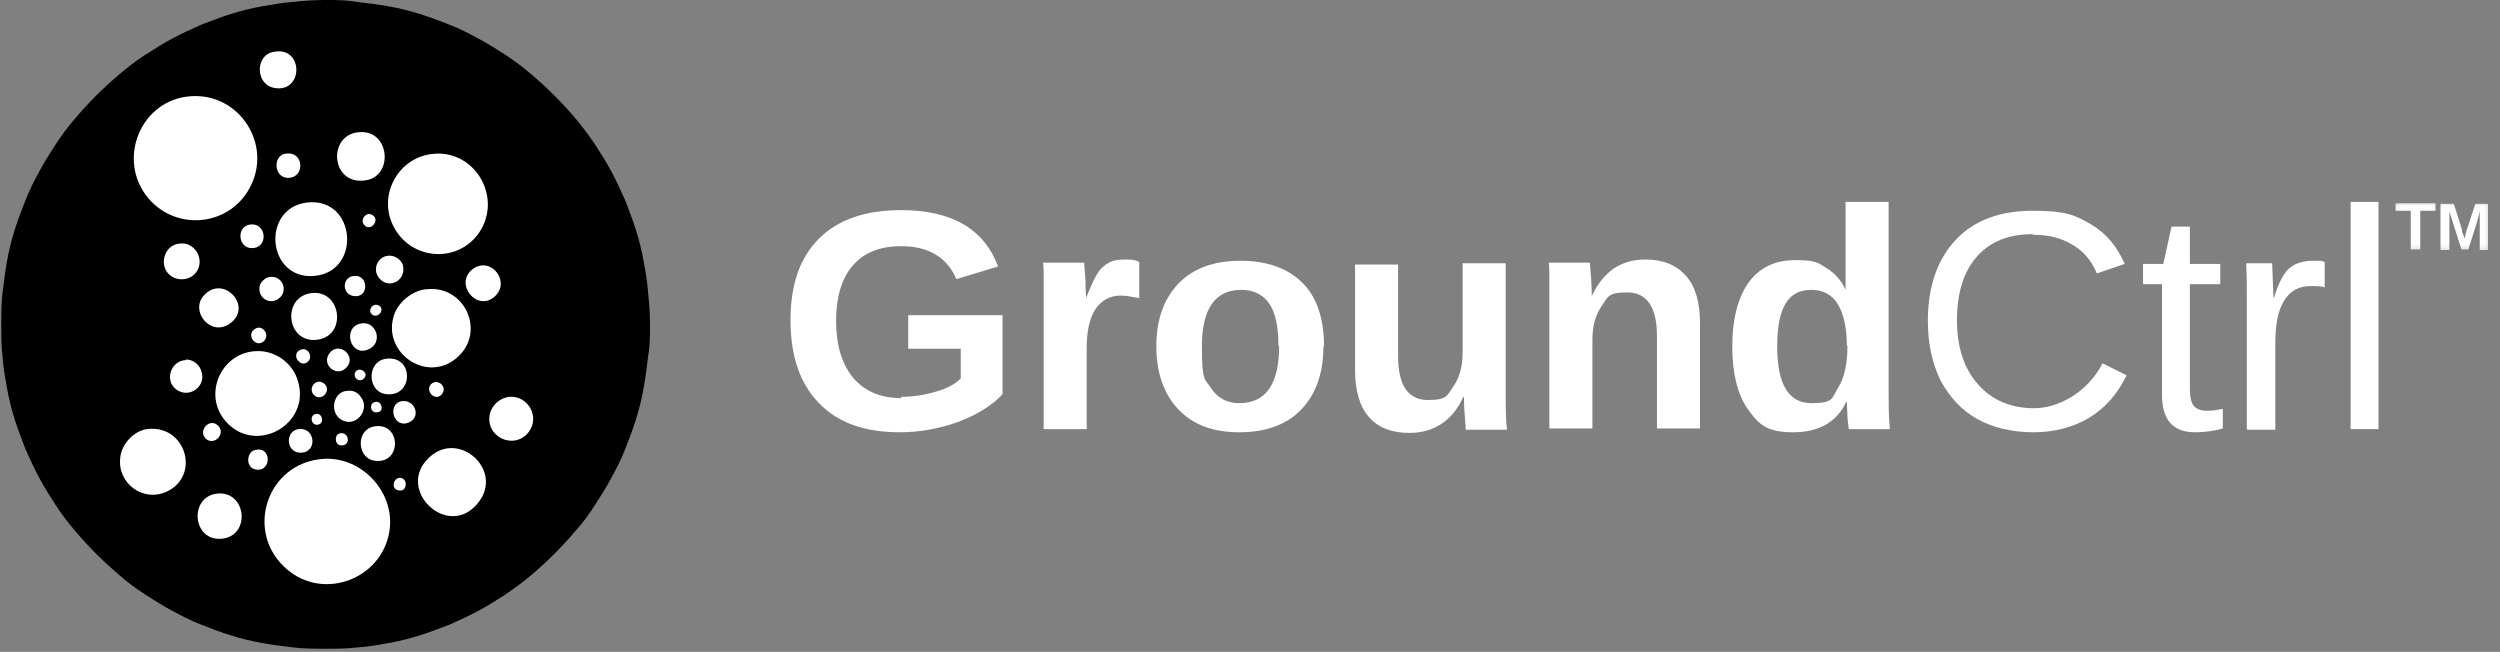 <svg width="395" height="103" viewBox="0 0 395 103" fill="none" xmlns="http://www.w3.org/2000/svg">
<rect x="0" y="0" width="395" height="103" fill="#808080" stroke="none"/>
<g clip-path="url(#clip0_96_2)">
<path d="M102.7 51.3C102.7 53 102.7 54.7 102.4 56.3C102.2 58 102 59.6 101.7 61.3C101.4 63 101 64.6 100.5 66.2C100 67.8 99.4 69.4 98.8 70.9C98.2 72.5 97.4 74 96.6 75.5C95.8 77 94.9 78.4 94 79.8C93.1 81.2 92.1 82.6 91 83.8C89.9 85.1 88.8 86.3 87.6 87.5C86.4 88.7 85.2 89.8 83.9 90.9C82.6 92 81.2 93 79.9 93.9C78.5 94.8 77.1 95.7 75.6 96.5C74.1 97.3 72.6 98 71 98.7C69.4 99.3 67.9 99.9 66.3 100.4C64.7 100.9 63.1 101.3 61.4 101.6C59.8 101.9 58.1 102.2 56.4 102.3C54.7 102.5 53 102.5 51.4 102.5C49.8 102.5 48 102.5 46.4 102.3C44.7 102.1 43.1 101.9 41.4 101.6C39.8 101.3 38.1 100.9 36.5 100.4C34.9 99.9 33.3 99.3 31.8 98.7C30.2 98.1 28.7 97.3 27.2 96.5C25.7 95.7 24.3 94.8 22.9 93.9C21.5 93 20.1 92 18.9 90.9C17.6 89.8 16.4 88.7 15.2 87.5C14 86.3 12.9 85.1 11.8 83.8C10.7 82.5 9.7 81.2 8.8 79.8C7.9 78.4 7 77 6.2 75.5C5.4 74 4.7 72.5 4 70.9C3.4 69.3 2.8 67.8 2.3 66.2C1.8 64.6 1.4 63 1.1 61.3C0.8 59.6 0.5 58 0.4 56.3C0.2 54.6 0.2 53 0.2 51.3C0.2 49.6 0.2 47.9 0.4 46.3C0.6 44.6 0.8 43 1.1 41.3C1.4 39.6 1.8 38 2.3 36.4C2.8 34.8 3.4 33.2 4 31.7C4.6 30.1 5.4 28.6 6.2 27.1C7 25.6 7.9 24.2 8.8 22.8C9.7 21.4 10.7 20.1 11.8 18.8C12.9 17.5 14 16.3 15.2 15.1C16.4 13.9 17.6 12.8 18.9 11.7C20.2 10.6 21.5 9.6 22.9 8.7C24.3 7.8 25.7 6.9 27.2 6.1C28.7 5.3 30.2 4.6 31.8 3.9C33.4 3.3 34.9 2.7 36.5 2.2C38.1 1.7 39.7 1.3 41.4 1C43.1 0.7 44.7 0.4 46.4 0.3C48.1 0.1 49.8 0 51.4 0C53 0 54.8 0 56.4 0.3C58.1 0.5 59.7 0.7 61.4 1C63.1 1.3 64.7 1.7 66.3 2.2C67.9 2.7 69.5 3.3 71 3.9C72.6 4.5 74.1 5.3 75.6 6.1C77.1 6.9 78.5 7.8 79.9 8.7C81.3 9.6 82.6 10.6 83.9 11.7C85.2 12.8 86.4 13.9 87.6 15.1C88.8 16.3 89.9 17.5 91 18.8C92.1 20.1 93.1 21.5 94 22.8C94.9 24.2 95.8 25.6 96.6 27.1C97.4 28.6 98.1 30.1 98.8 31.7C99.4 33.3 100 34.8 100.5 36.4C101 38 101.4 39.6 101.7 41.3C102 42.9 102.3 44.6 102.4 46.3C102.6 48 102.7 49.6 102.7 51.3Z" fill="#699970" style="fill:#699970;fill:color(display-p3 0.412 0.6 0.439);fill-opacity:1;"/>
<path d="M43.2 8.2C40.4 8.8 40.4 13.4 43.4 13.9C48 14.7 48 7.2 43.2 8.2ZM30.2 15.2C22.2 15.7 18.2 25.3 23.5 31.4C28 36.6 36.3 35.6 39.5 29.6C43.1 22.8 37.8 14.7 30.2 15.2ZM56.6 20.9C51.7 21.4 52.3 29.3 57.7 28.5C62.3 27.9 61.6 20.3 56.6 20.9ZM45 24.3C43.1 24.7 43.3 28 45.4 28.1C48.3 28.3 48.1 23.7 45 24.3ZM68.5 24.3C62.9 24.8 59.4 31.1 62.2 36.1C65 41.1 72.1 41.7 75.5 37C79.5 31.5 75.2 23.8 68.4 24.4L68.5 24.3ZM48.5 32C41.2 32.8 42.2 44.1 49.6 43.6C57.1 43 56.3 31.2 48.5 32ZM57.6 35.6C58.6 36.6 60 34.9 59 34.1C58 33.2 56.6 34.7 57.6 35.6ZM39.4 35.5C37.3 35.9 37.6 39.4 39.9 39.2C42.5 39.1 42.1 35 39.4 35.5ZM28.3 38.5C26.3 38.8 25.2 41.3 26.5 43C27.7 44.7 30.3 44.5 31.3 42.7C32.4 40.7 30.6 38.1 28.4 38.5H28.3ZM61.6 40.4C59.9 40.4 58.8 42.4 59.9 43.8C61.3 45.7 64.2 44.4 63.8 42.1C63.6 41.2 62.6 40.4 61.7 40.4H61.6ZM78.1 46.9C80.8 44.6 77.6 40.4 74.7 42.5C71.7 44.7 75.3 49.3 78.1 46.9ZM55.9 43.6C53.9 43.9 54.1 46.9 56.2 46.8C58.4 46.8 58.1 43.2 55.9 43.6ZM42.4 43.8C41.8 43.9 41.1 44.8 41 45.4C40.8 47.1 42.6 48.2 44 47.2C45.7 46 44.6 43.3 42.4 43.8ZM32.2 46.7C30 49.2 33.2 53.2 36.2 51.2C40.2 48.6 35.3 43.2 32.2 46.7ZM67.4 45.7C65.4 45.9 63.3 47.5 62.5 49.4C60 55.4 67.3 60.7 72.2 56.6C76.9 52.6 73.6 45 67.5 45.7H67.4ZM49.3 46.3C44.4 46.8 45.2 54.1 49.9 53.7C55 53.3 54 45.8 49.3 46.3ZM58.8 49.7C59.7 50.4 60.9 48.9 59.9 48.3C58.9 47.7 58 49.1 58.8 49.7ZM57.1 51.1C54.1 51.6 55.3 56.5 58.2 55.2C60.6 54.2 59.4 50.7 57.1 51.1ZM41.7 53.9C42.7 52.9 41.5 51.4 40.4 51.9C38.7 52.8 40.4 55.1 41.7 53.9ZM54.6 58.2C56.6 56.4 53.5 53.7 52 55.9C50.9 57.6 53.1 59.6 54.6 58.2ZM48.7 57.1C49.5 56.3 48.7 54.6 47.4 55.3C45.9 56.1 47.4 58.4 48.7 57.1ZM40.2 55.5C34.9 56 32.1 62.3 35.7 66.5C40.4 72 49.1 67.2 47.2 60.3C46.3 57.3 43.4 55.2 40.3 55.5H40.2ZM60.9 56.7C57.8 57.2 58 62.2 61.4 62.3C65.4 62.4 65.3 56 60.9 56.7ZM29.4 56.8C27 56.8 25.9 59.9 27.8 61.4C29.9 63.1 32.7 61 31.8 58.5C31.4 57.5 30.5 56.7 29.4 56.7V56.8ZM56.2 58.7C55.6 59.6 56.8 60.6 57.5 59.8C58.4 58.8 56.8 57.8 56.2 58.7ZM49.6 62.4C50.8 63.6 52.6 61.6 51.2 60.6C49.8 59.6 48.6 61.4 49.6 62.4ZM68.1 60.7C67 61.8 68.7 63.5 69.8 62.3C70.9 61.1 69.2 59.7 68.1 60.7ZM54.5 61.8C52.6 62.2 52.1 65.2 53.9 66.3C56.2 67.7 58.6 64.7 57 62.7C56.4 61.9 55.5 61.7 54.5 61.8ZM80.4 62.7C79 62.9 77.7 64 77.4 65.4C76.6 69 81.2 71.3 83.5 68.3C85.4 65.8 83.5 62.3 80.4 62.7ZM63.4 63.4C61.1 63.9 62.2 67.9 64.7 66.7C66.6 65.8 65.5 63 63.4 63.4ZM59.3 63.5C58.2 63.7 58.6 65.5 59.8 65.1C60.6 64.9 60.3 63.3 59.3 63.5ZM49.9 65.4C48.8 65.6 49.2 67.3 50.2 67.1C51.3 66.9 51 65.2 49.9 65.4ZM32.5 69.3C33.8 70.6 35.7 68.6 34.5 67.3C33.2 65.8 31.1 68 32.5 69.3ZM59 67.4C56.3 68 56.4 72.4 59.2 72.8C63.6 73.4 63.4 66.5 59 67.4ZM23.2 67.8C21.1 68.1 19.2 70.2 19 72.3C18.6 76.5 22.7 79.5 26.5 77.6C31.7 75 29.3 66.9 23.2 67.8ZM47.1 67.8C44.8 68.2 45.2 72 47.9 71.5C50.2 71.1 49.8 67.3 47.1 67.8ZM53.6 68.5C52.7 68.8 52.9 70.8 54.4 70.3C55.5 70 55 68.1 53.6 68.5ZM67.9 72.2C62.4 77.2 70.8 85.4 75.5 79.5C79.7 74.3 72.5 67.9 67.9 72.2ZM40.3 71.1C39 71.4 38.8 73.6 40.1 74.1C42.8 75.1 43.1 70.5 40.3 71.1ZM51.1 72.5C42.2 73.1 38.6 84.2 45.4 90C51.2 94.9 60.2 91.4 61.5 84.1C62.6 78 57.3 72.1 51.1 72.5ZM63.1 75.5C62.2 75.5 61.8 77 62.7 77.4C64.4 78.1 64.6 75.4 63.1 75.5ZM34.2 78C29.8 78.6 30.4 85.6 35.2 85.1C39.6 84.6 38.9 77.4 34.2 78Z" fill="black" style="fill:black;fill-opacity:1;"/>
<path d="M51.099 72.5C57.3 72.1 62.599 78 61.499 84.1C60.2 91.5 51.2 94.9 45.4 90C38.499 84.2 42.099 73.1 51.099 72.5Z" fill="white" style="fill:white;fill-opacity:1;"/>
<path d="M30.2 15.2C37.8 14.7 43.1 22.8 39.5 29.6C36.3 35.7 28 36.6 23.5 31.4C18.3 25.3 22.2 15.7 30.2 15.2Z" fill="white" style="fill:white;fill-opacity:1;"/>
<path d="M68.5 24.3C75.2 23.7 79.5 31.4 75.6 36.9C72.2 41.6 65.1 41.1 62.3 36C59.5 31 62.9 24.7 68.6 24.3H68.5Z" fill="white" style="fill:white;fill-opacity:1;"/>
<path d="M40.2 55.5C43.3 55.2 46.3 57.3 47.1 60.3C49.1 67.1 40.3 72 35.6 66.5C32.1 62.4 34.8 56 40.1 55.5H40.2Z" fill="white" style="fill:white;fill-opacity:1;"/>
<path d="M67.4 45.7C73.5 45 76.9 52.6 72.1 56.6C67.2 60.7 60 55.4 62.4 49.4C63.2 47.5 65.3 45.9 67.3 45.7H67.4Z" fill="white" style="fill:white;fill-opacity:1;"/>
<path d="M48.5 32C56.3 31.1 57.2 43 49.6 43.6C42.2 44.2 41.2 32.9 48.5 32Z" fill="white" style="fill:white;fill-opacity:1;"/>
<path d="M67.9 72.2C72.6 67.9 79.7 74.4 75.5 79.5C70.7 85.4 62.3 77.2 67.9 72.2Z" fill="white" style="fill:white;fill-opacity:1;"/>
<path d="M23.2 67.8C29.3 67 31.7 75 26.5 77.6C22.7 79.5 18.5 76.4 19 72.3C19.2 70.2 21.1 68.1 23.2 67.8Z" fill="white" style="fill:white;fill-opacity:1;"/>
<path d="M56.6 20.9C61.6 20.3 62.3 27.9 57.7 28.5C52.3 29.3 51.7 21.4 56.6 20.9Z" fill="white" style="fill:white;fill-opacity:1;"/>
<path d="M49.3 46.3C54 45.8 54.9 53.3 49.9 53.7C45.2 54.1 44.5 46.8 49.3 46.3Z" fill="white" style="fill:white;fill-opacity:1;"/>
<path d="M34.2 78C38.9 77.4 39.7 84.5 35.2 85.1C30.4 85.7 29.8 78.6 34.2 78Z" fill="white" style="fill:white;fill-opacity:1;"/>
<path d="M80.4 62.7C83.4 62.4 85.4 65.9 83.5 68.3C81.2 71.2 76.6 69 77.4 65.4C77.7 64 79 62.9 80.4 62.7Z" fill="white" style="fill:white;fill-opacity:1;"/>
<path d="M32.2 46.7C35.3 43.2 40.2 48.6 36.2 51.2C33.2 53.2 30 49.1 32.2 46.7Z" fill="white" style="fill:white;fill-opacity:1;"/>
<path d="M43.2 8.2C48 7.2 48 14.7 43.4 13.9C40.3 13.4 40.3 8.7 43.2 8.2Z" fill="white" style="fill:white;fill-opacity:1;"/>
<path d="M28.3 38.5C30.6 38.1 32.3 40.7 31.2 42.7C30.2 44.5 27.6 44.6 26.4 43C25.2 41.3 26.2 38.8 28.2 38.5H28.3Z" fill="white" style="fill:white;fill-opacity:1;"/>
<path d="M60.9 56.7C65.3 56 65.4 62.4 61.4 62.3C58 62.3 57.8 57.2 60.9 56.7Z" fill="white" style="fill:white;fill-opacity:1;"/>
<path d="M78.1 46.9C75.3 49.3 71.7 44.8 74.7 42.5C77.6 40.4 80.8 44.6 78.1 46.9Z" fill="white" style="fill:white;fill-opacity:1;"/>
<path d="M59 67.4C63.4 66.5 63.6 73.4 59.2 72.8C56.4 72.4 56.2 68 59 67.4Z" fill="white" style="fill:white;fill-opacity:1;"/>
<path d="M29.4 56.8C30.5 56.8 31.5 57.6 31.8 58.6C32.7 61 29.9 63.1 27.8 61.5C25.9 60 27.1 56.9 29.4 56.9V56.8Z" fill="white" style="fill:white;fill-opacity:1;"/>
<path d="M54.5 61.8C55.5 61.6 56.4 61.8 57 62.7C58.6 64.7 56.2 67.7 53.9 66.3C52.1 65.2 52.6 62.2 54.5 61.8Z" fill="white" style="fill:white;fill-opacity:1;"/>
<path d="M61.6 40.4C62.5 40.4 63.6 41.2 63.7 42.1C64.1 44.5 61.2 45.8 59.8 43.8C58.8 42.4 59.8 40.4 61.5 40.4H61.6Z" fill="white" style="fill:white;fill-opacity:1;"/>
<path d="M57.1 51.1C59.5 50.7 60.6 54.2 58.2 55.2C55.3 56.5 54 51.6 57.1 51.1Z" fill="white" style="fill:white;fill-opacity:1;"/>
<path d="M45 24.3C48.1 23.7 48.3 28.2 45.4 28.1C43.3 28 43.1 24.7 45 24.3Z" fill="white" style="fill:white;fill-opacity:1;"/>
<path d="M42.4 43.8C44.6 43.3 45.7 46 44 47.2C42.6 48.2 40.8 47.1 41 45.4C41 44.8 41.7 44 42.4 43.8Z" fill="white" style="fill:white;fill-opacity:1;"/>
<path d="M47.1 67.8C49.7 67.4 50.2 71.1 47.9 71.5C45.2 71.9 44.9 68.2 47.1 67.8Z" fill="white" style="fill:white;fill-opacity:1;"/>
<path d="M39.4 35.5C42.1 35 42.5 39.1 39.9 39.2C37.6 39.3 37.3 35.9 39.4 35.5Z" fill="white" style="fill:white;fill-opacity:1;"/>
<path d="M54.6 58.2C53.1 59.6 50.8 57.6 52 55.9C53.5 53.7 56.6 56.4 54.6 58.2Z" fill="white" style="fill:white;fill-opacity:1;"/>
<path d="M63.401 63.4C65.501 63 66.6 65.8 64.701 66.7C62.2 67.9 61.1 63.9 63.401 63.4Z" fill="white" style="fill:white;fill-opacity:1;"/>
<path d="M55.9 43.6C58.1 43.3 58.4 46.8 56.2 46.8C54 46.8 53.9 43.8 55.9 43.6Z" fill="white" style="fill:white;fill-opacity:1;"/>
<path d="M40.3 71.1C43.1 70.4 42.901 75 40.1 74.1C38.8 73.6 39.001 71.4 40.3 71.1Z" fill="white" style="fill:white;fill-opacity:1;"/>
<path d="M32.5 69.3C31.2 68 33.2 65.9 34.5 67.3C35.7 68.6 33.8 70.5 32.5 69.3Z" fill="white" style="fill:white;fill-opacity:1;"/>
<path d="M49.6 62.4C48.6 61.4 49.9 59.6 51.2 60.6C52.5 61.6 50.8 63.6 49.6 62.4Z" fill="white" style="fill:white;fill-opacity:1;"/>
<path d="M41.7 53.9C40.4 55.1 38.7 52.8 40.4 51.9C41.5 51.3 42.7 52.9 41.7 53.9Z" fill="white" style="fill:white;fill-opacity:1;"/>
<path d="M68.1 60.7C69.1 59.7 70.8 61.1 69.8 62.3C68.8 63.5 67.1 61.8 68.1 60.7Z" fill="white" style="fill:white;fill-opacity:1;"/>
<path d="M48.7 57.1C47.5 58.3 45.9 56 47.4 55.3C48.6 54.7 49.5 56.3 48.7 57.1Z" fill="white" style="fill:white;fill-opacity:1;"/>
<path d="M57.6 35.6C56.7 34.7 58 33.2 59 34.1C60 34.9 58.5 36.6 57.6 35.6Z" fill="white" style="fill:white;fill-opacity:1;"/>
<path d="M63.1 75.5C64.6 75.4 64.4 78.1 62.7 77.4C61.8 77 62.2 75.6 63.1 75.5Z" fill="white" style="fill:white;fill-opacity:1;"/>
<path d="M53.6 68.5C55 68.1 55.4 70 54.4 70.3C52.9 70.8 52.7 68.8 53.6 68.5Z" fill="white" style="fill:white;fill-opacity:1;"/>
<path d="M58.8 49.7C58 49.1 58.9 47.7 59.9 48.3C60.9 48.9 59.7 50.4 58.8 49.7Z" fill="white" style="fill:white;fill-opacity:1;"/>
<path d="M56.2 58.7C56.8 57.9 58.4 58.9 57.5 59.8C56.7 60.6 55.6 59.5 56.2 58.7Z" fill="white" style="fill:white;fill-opacity:1;"/>
<path d="M49.9 65.4C51 65.2 51.3 67 50.2 67.1C49.2 67.3 48.8 65.6 49.9 65.4Z" fill="white" style="fill:white;fill-opacity:1;"/>
<path d="M59.3 63.5C60.3 63.3 60.7 64.9 59.8 65.1C58.5 65.5 58.2 63.7 59.3 63.5Z" fill="white" style="fill:white;fill-opacity:1;"/>
<path d="M142.4 62.7C144.3 62.7 146.1 62.4 147.8 61.9C149.6 61.4 150.9 60.7 151.8 59.8V55.1H143.5V49.8H158.4V62.3C156.6 64.2 154.2 65.6 151.3 66.7C148.4 67.7 145.4 68.3 142.2 68.3C136.6 68.3 132.4 66.8 129.4 63.7C126.4 60.6 124.9 56.3 124.9 50.6C124.9 44.9 126.4 40.7 129.4 37.7C132.4 34.7 136.7 33.2 142.4 33.2C150.4 33.2 155.5 36.2 157.7 42.1L151.1 44.1C150.4 42.4 149.3 41.1 147.8 40.2C146.3 39.3 144.5 38.9 142.4 38.9C139 38.9 136.5 39.9 134.7 42C133 44 132.1 46.9 132.1 50.7C132.1 54.5 133 57.5 134.8 59.7C136.6 61.8 139.1 62.9 142.4 62.9V62.7Z" fill="white" style="fill:white;fill-opacity:1;"/>
<path d="M164.9 67.8V47.7C164.9 46.3 164.9 45.1 164.9 44.1C164.9 43.1 164.9 42.3 164.8 41.5H171.3C171.3 41.8 171.4 42.7 171.5 44.2C171.5 45.7 171.6 46.7 171.6 47.1C172.3 45.3 172.9 44 173.4 43.2C173.9 42.4 174.5 41.9 175.2 41.5C175.9 41.1 176.8 41 177.9 41C179 41 179.5 41.1 180 41.4V47.1C178.9 46.9 177.9 46.7 177.1 46.7C175.4 46.7 174.1 47.4 173.1 48.8C172.2 50.2 171.7 52.2 171.7 54.9V67.8H164.9Z" fill="white" style="fill:white;fill-opacity:1;"/>
<path d="M209.1 54.7C209.1 59 207.9 62.3 205.6 64.7C203.3 67.1 200 68.3 195.8 68.3C191.6 68.3 188.5 67.1 186.2 64.7C183.9 62.3 182.7 58.9 182.7 54.7C182.7 50.5 183.9 47.2 186.2 44.8C188.5 42.4 191.8 41.2 196 41.2C200.2 41.2 203.5 42.4 205.8 44.7C208.1 47 209.2 50.4 209.2 54.8L209.1 54.7ZM202 54.7C202 51.6 201.5 49.3 200.5 47.9C199.5 46.5 198 45.8 196.1 45.8C192 45.8 189.9 48.8 189.9 54.7C189.9 60.6 190.4 59.8 191.4 61.4C192.4 62.9 193.9 63.7 195.8 63.7C200 63.7 202.1 60.7 202.1 54.7H202Z" fill="white" style="fill:white;fill-opacity:1;"/>
<path d="M220.9 41.6V56.3C220.9 60.9 222.5 63.2 225.6 63.2C228.7 63.2 228.6 62.5 229.6 61.1C230.6 59.7 231.1 57.9 231.1 55.6V41.6H237.9V62C237.9 64.2 237.9 66.2 238.1 67.9H231.6C231.4 65.6 231.3 63.8 231.3 62.7H231.2C230.3 64.7 229.1 66.1 227.7 67C226.3 67.9 224.7 68.4 222.7 68.4C219.9 68.4 217.8 67.6 216.3 65.9C214.8 64.2 214.1 61.7 214.1 58.4V41.8H220.9V41.6Z" fill="white" style="fill:white;fill-opacity:1;"/>
<path d="M261.8 67.8V53.1C261.8 48.5 260.2 46.2 257.1 46.2C254 46.2 254.1 46.9 253.1 48.3C252.1 49.7 251.6 51.5 251.6 53.7V67.7H244.8V47.3C244.8 45.9 244.8 44.8 244.8 43.9C244.8 43 244.8 42.2 244.7 41.5H251.2C251.2 41.8 251.3 42.6 251.4 44C251.5 45.4 251.5 46.3 251.5 46.8C252.4 44.8 253.6 43.4 255 42.4C256.4 41.5 258 41 260 41C262.8 41 264.9 41.9 266.4 43.6C267.9 45.3 268.6 47.8 268.6 51.1V67.7H261.8V67.8Z" fill="white" style="fill:white;fill-opacity:1;"/>
<path d="M292.1 67.8C292.1 67.6 292 67 291.9 66C291.9 65 291.8 64.2 291.8 63.5H291.7C290.2 66.7 287.4 68.3 283.3 68.3C279.2 68.3 277.9 67.1 276.2 64.7C274.5 62.3 273.7 59 273.7 54.7C273.7 50.4 274.6 47 276.3 44.6C278.1 42.2 280.5 41.1 283.7 41.1C286.9 41.1 287.2 41.5 288.5 42.3C289.8 43.1 290.9 44.2 291.6 45.8V41.5V31.9H298.4V62.1C298.4 63.7 298.4 65.6 298.6 67.8H292H292.1ZM291.8 54.6C291.8 51.8 291.3 49.6 290.4 48.1C289.5 46.6 288.1 45.8 286.2 45.8C284.3 45.8 283 46.5 282.1 48C281.2 49.5 280.8 51.7 280.8 54.8C280.8 60.7 282.6 63.7 286.2 63.7C289.8 63.7 289.4 62.9 290.4 61.3C291.4 59.7 291.9 57.5 291.9 54.6H291.8Z" fill="white" style="fill:white;fill-opacity:1;"/>
<path d="M321.1 37C317.3 37 314.4 38.2 312.3 40.6C310.2 43 309.2 46.4 309.2 50.6C309.2 54.8 310.3 58.2 312.5 60.7C314.7 63.2 317.7 64.5 321.4 64.5C325.1 64.5 329.8 62.1 332.2 57.4L336 59.3C334.6 62.2 332.6 64.5 330.1 66C327.6 67.5 324.6 68.3 321.3 68.3C318 68.3 314.9 67.6 312.4 66.2C309.9 64.8 308 62.7 306.6 60.1C305.3 57.4 304.6 54.3 304.6 50.7C304.6 45.3 306.1 41 309 37.9C311.9 34.8 316 33.3 321.2 33.3C326.4 33.3 327.9 34 330.3 35.4C332.7 36.8 334.5 38.9 335.7 41.7L331.3 43.2C330.5 41.2 329.2 39.7 327.5 38.7C325.7 37.6 323.7 37.1 321.3 37.1L321.1 37Z" fill="white" style="fill:white;fill-opacity:1;"/>
<path d="M351.2 67.7C349.8 68.1 348.3 68.3 346.8 68.3C343.3 68.3 341.6 66.3 341.6 62.4V44.9H338.6V41.7H341.8L343.1 35.8H346V41.7H350.8V44.9H346V61.4C346 62.7 346.2 63.6 346.6 64.1C347 64.6 347.7 64.9 348.7 64.9C349.7 64.9 350.1 64.8 351.2 64.6V67.8V67.7Z" fill="white" style="fill:white;fill-opacity:1;"/>
<path d="M355 67.8V47.7C355 45.9 355 43.8 354.9 41.6H359C359.1 44.6 359.2 46.4 359.2 47H359.3C360 44.7 360.8 43.2 361.7 42.4C362.6 41.6 363.9 41.2 365.5 41.2C367.1 41.2 366.7 41.2 367.3 41.4V45.4C366.7 45.2 366 45.2 365 45.2C363.2 45.2 361.8 46 360.9 47.5C359.9 49.1 359.5 51.3 359.5 54.2V67.9H355.1L355 67.8Z" fill="white" style="fill:white;fill-opacity:1;"/>
<path d="M371.4 67.8V31.9H375.8V67.8H371.4Z" fill="white" style="fill:white;fill-opacity:1;"/>
<mask id="mask0_96_2" style="mask-type:luminance" maskUnits="userSpaceOnUse" x="377" y="29" width="18" height="14">
<path d="M395 29.1H377.7V42.4H395V29.1Z" fill="white" style="fill:white;fill-opacity:1;"/>
</mask>
<g mask="url(#mask0_96_2)">
<mask id="mask1_96_2" style="mask-type:luminance" maskUnits="userSpaceOnUse" x="378" y="31" width="16" height="9">
<path d="M393.701 31.8H378.101V39.8H393.701V31.8Z" fill="white" style="fill:white;fill-opacity:1;"/>
</mask>
<g mask="url(#mask1_96_2)">
<path d="M382.401 33.3V39.4H380.901V33.3H378.501V32.1H384.801V33.3H382.401Z" fill="white" style="fill:white;fill-opacity:1;"/>
<path d="M391.801 39.5V34.7C391.801 34.7 391.801 34.2 391.801 33.4C391.601 34.3 391.401 35 391.301 35.3L390.001 39.4H388.901L387.601 35.3L387.001 33.4C387.001 34.2 387.001 34.7 387.001 35V39.5H385.601V32.2H387.701L389.001 36.3V36.7C389.101 36.7 389.401 37.7 389.401 37.7L389.701 36.5L391.101 32.2H393.101V39.5H391.701H391.801Z" fill="white" style="fill:white;fill-opacity:1;"/>
</g>
</g>
</g>
<defs>
<clipPath id="clip0_96_2">
<rect width="395" height="102.7" fill="white" style="fill:white;fill-opacity:1;"/>
</clipPath>
</defs>
</svg>
